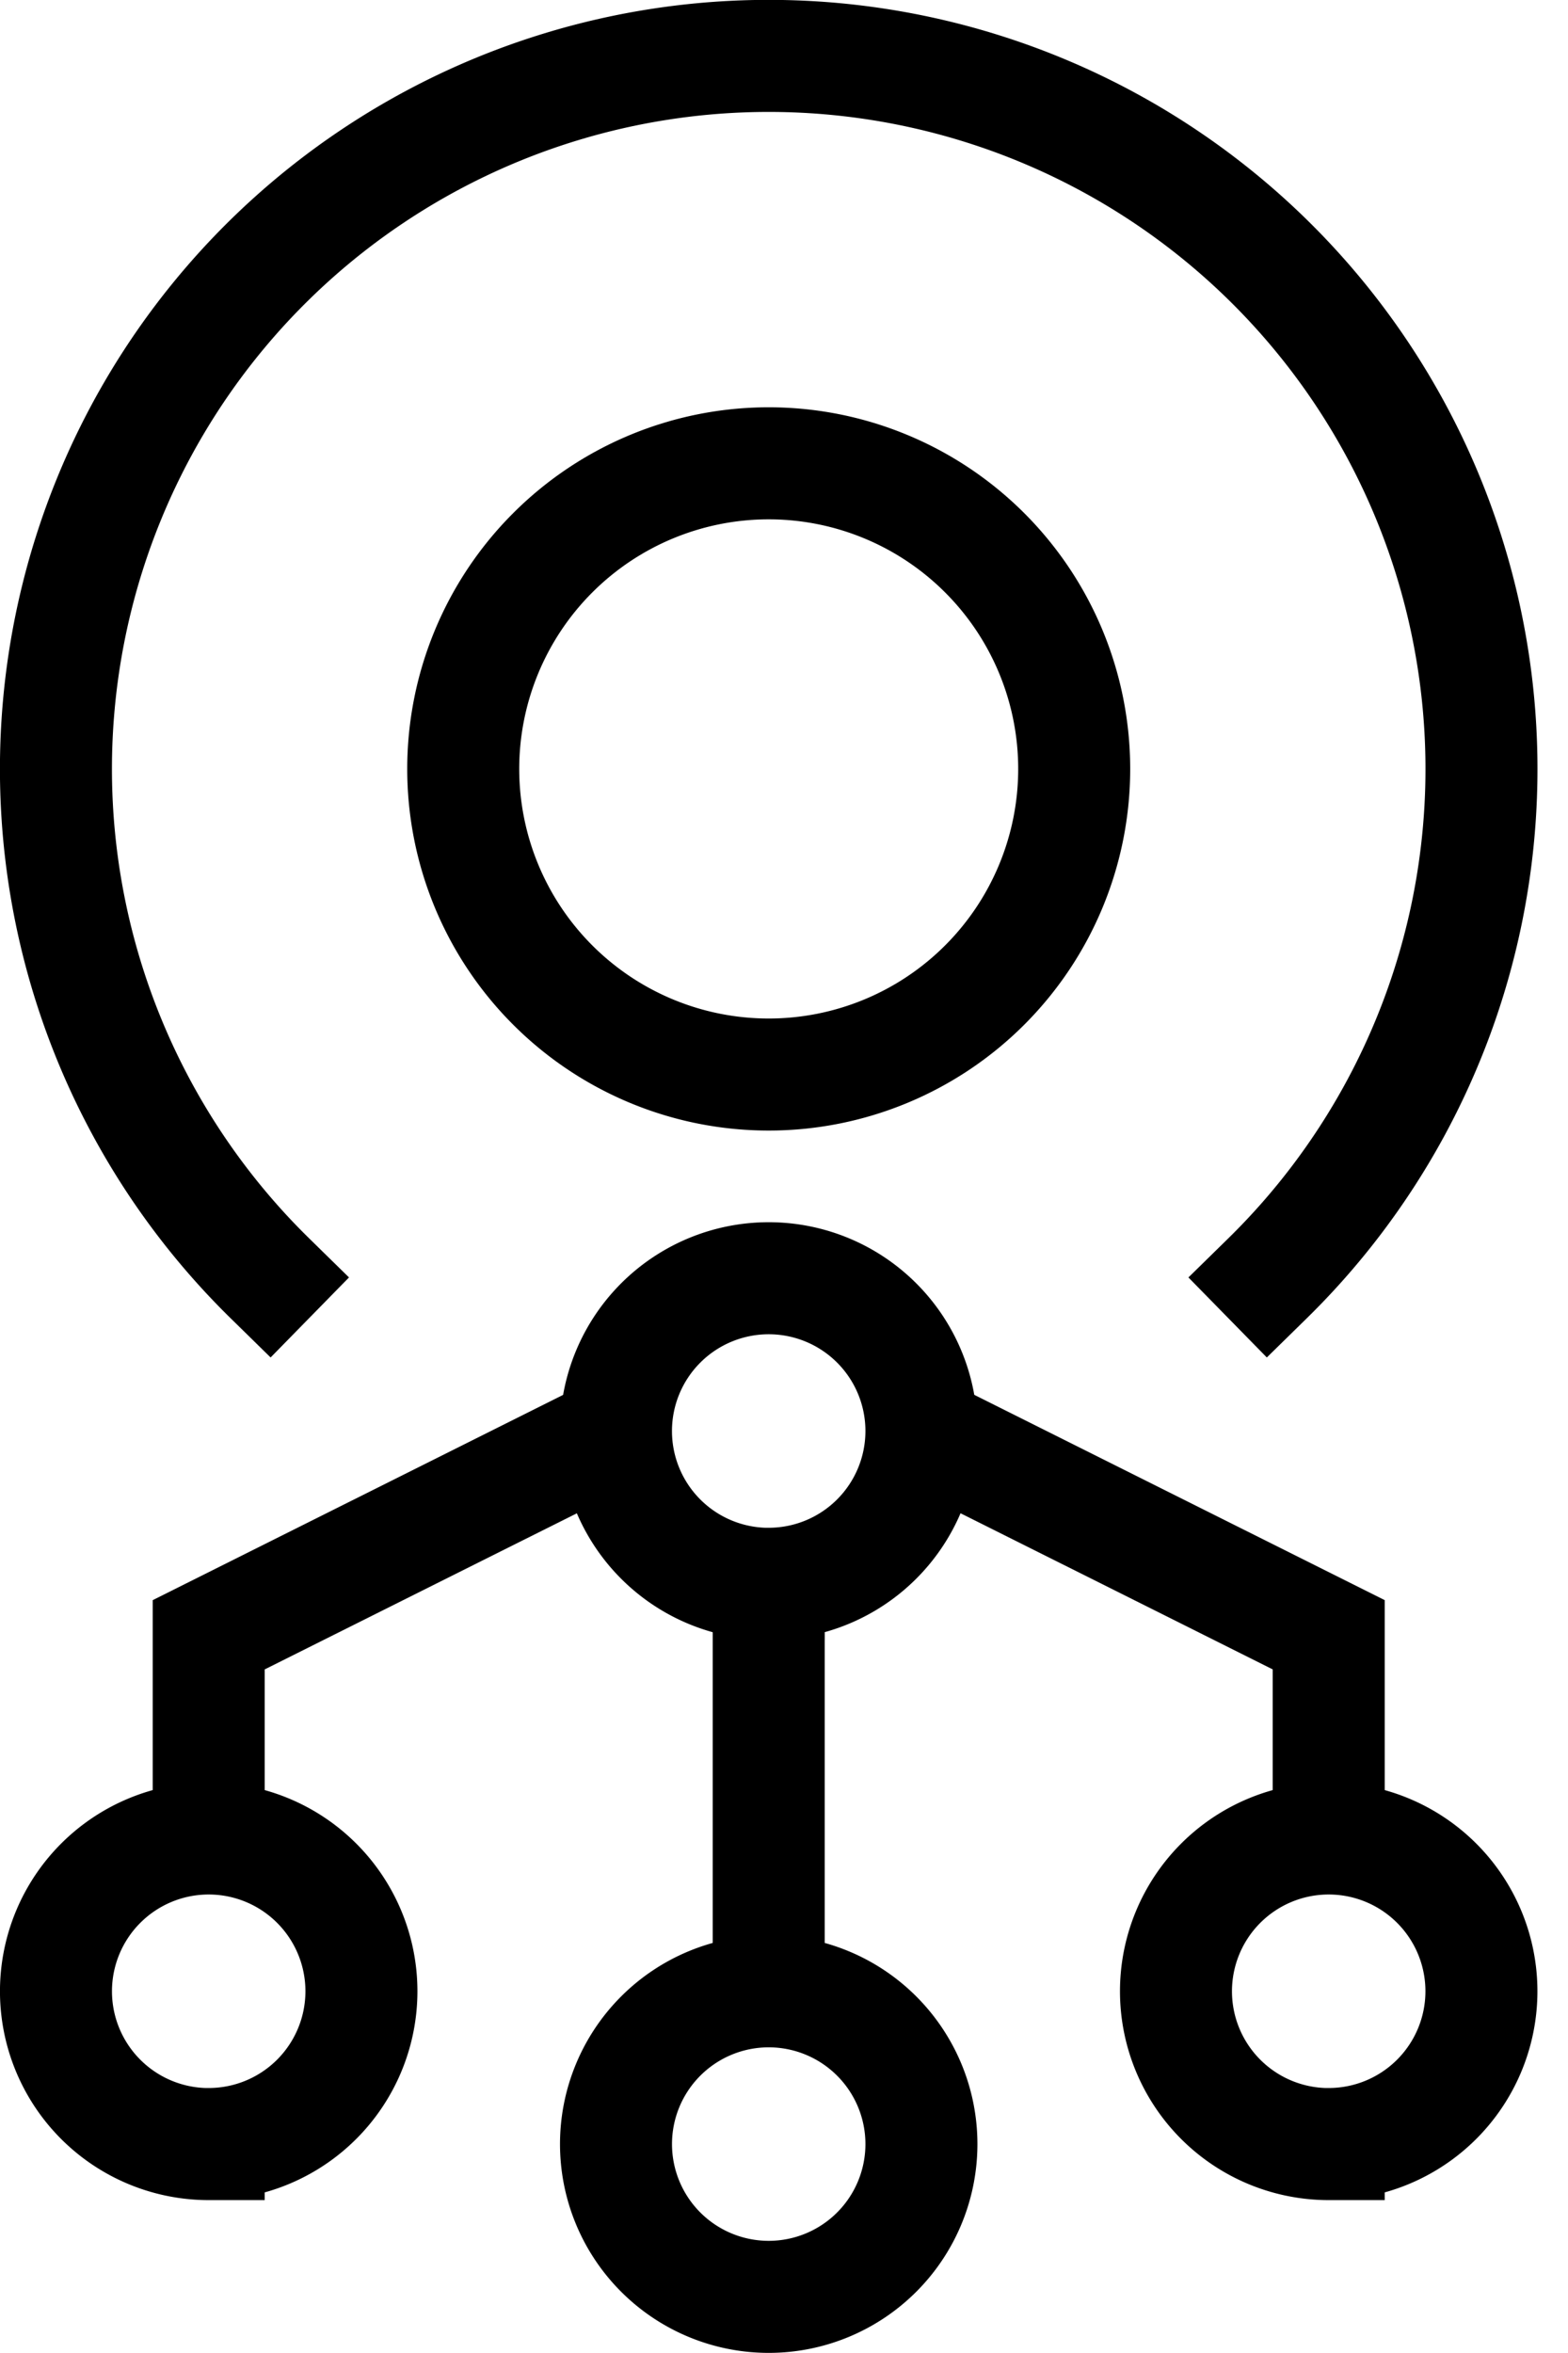 <svg width="28" height="42" fill="none" xmlns="http://www.w3.org/2000/svg"><path d="M4.818 22.816a12.728 12.728 0 1 1 17.818 0" stroke="#000" stroke-width="2" stroke-miterlimit="10" stroke-linecap="square"/><path d="M13.727 19.18a5.454 5.454 0 1 0 0-10.91 5.454 5.454 0 0 0 0 10.91ZM13.727 28.27a2.727 2.727 0 1 0 0-5.454 2.727 2.727 0 0 0 0 5.455ZM13.727 40.998a2.727 2.727 0 1 0 0-5.454 2.727 2.727 0 0 0 0 5.454ZM3.727 38.27a2.727 2.727 0 1 0 0-5.454 2.727 2.727 0 0 0 0 5.455Z" stroke="#000" stroke-width="2" stroke-miterlimit="10" stroke-linecap="square"/><path d="M13.727 28.27v7.274M3.727 32.816V29.18L11 25.544" stroke="#000" stroke-width="2" stroke-miterlimit="10"/><path d="M23.727 38.27a2.727 2.727 0 1 0 0-5.454 2.727 2.727 0 0 0 0 5.455Z" stroke="#000" stroke-width="2" stroke-miterlimit="10" stroke-linecap="square"/><path d="M23.727 32.816V29.18l-7.273-3.636" stroke="#000" stroke-width="2" stroke-miterlimit="10"/></svg>